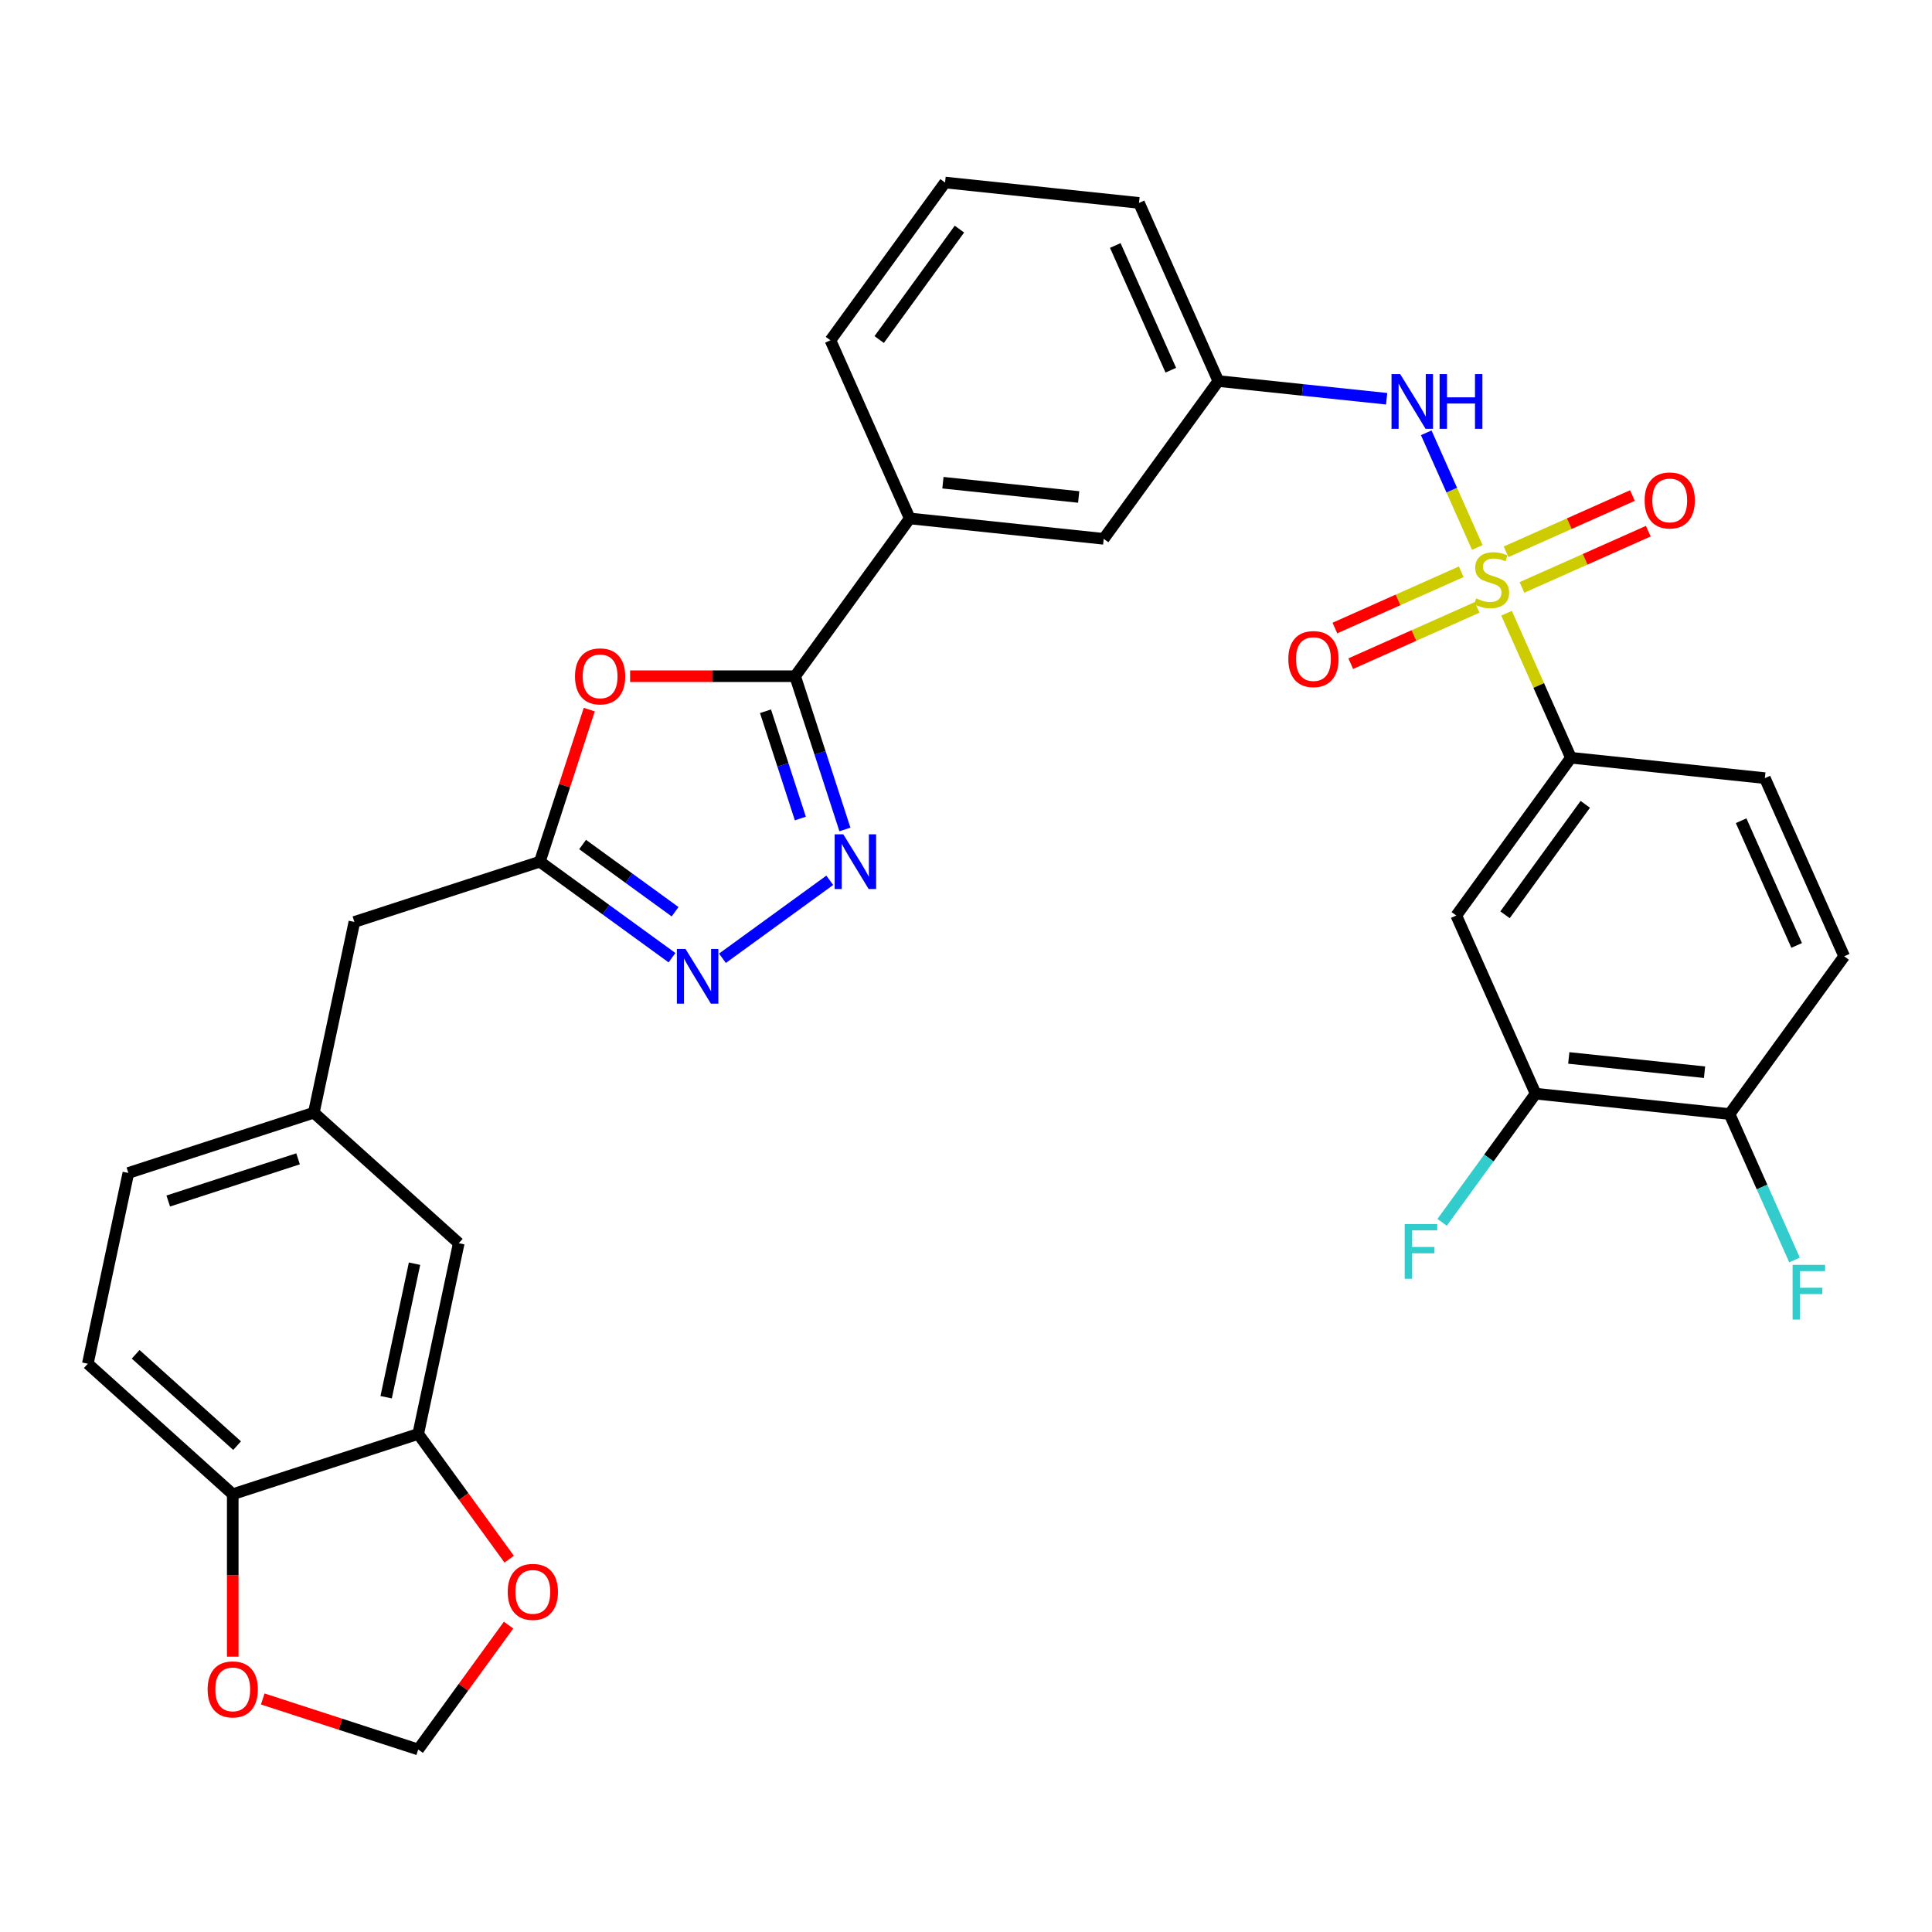 <?xml version='1.0' encoding='iso-8859-1'?>
<svg version='1.1' baseProfile='full'
              xmlns='http://www.w3.org/2000/svg'
                      xmlns:rdkit='http://www.rdkit.org/xml'
                      xmlns:xlink='http://www.w3.org/1999/xlink'
                  xml:space='preserve'
width='1000px' height='1000px' viewBox='0 0 1000 1000'>
<!-- END OF HEADER -->
<rect style='opacity:1.0;fill:#FFFFFF;stroke:none' width='1000' height='1000' x='0' y='0'> </rect>
<path class='bond-5' d='M 779.796,317.401 L 796.45,354.806' style='fill:none;fill-rule:evenodd;stroke:#CCCC00;stroke-width:6px;stroke-linecap:butt;stroke-linejoin:miter;stroke-opacity:1' />
<path class='bond-5' d='M 796.45,354.806 L 813.103,392.21' style='fill:none;fill-rule:evenodd;stroke:#000000;stroke-width:6px;stroke-linecap:butt;stroke-linejoin:miter;stroke-opacity:1' />
<path class='bond-6' d='M 764.637,283.354 L 751.427,253.684' style='fill:none;fill-rule:evenodd;stroke:#CCCC00;stroke-width:6px;stroke-linecap:butt;stroke-linejoin:miter;stroke-opacity:1' />
<path class='bond-6' d='M 751.427,253.684 L 738.217,224.013' style='fill:none;fill-rule:evenodd;stroke:#0000FF;stroke-width:6px;stroke-linecap:butt;stroke-linejoin:miter;stroke-opacity:1' />
<path class='bond-11' d='M 756.338,295.943 L 723.637,310.502' style='fill:none;fill-rule:evenodd;stroke:#CCCC00;stroke-width:6px;stroke-linecap:butt;stroke-linejoin:miter;stroke-opacity:1' />
<path class='bond-11' d='M 723.637,310.502 L 690.935,325.062' style='fill:none;fill-rule:evenodd;stroke:#FF0000;stroke-width:6px;stroke-linecap:butt;stroke-linejoin:miter;stroke-opacity:1' />
<path class='bond-11' d='M 764.55,314.385 L 731.848,328.945' style='fill:none;fill-rule:evenodd;stroke:#CCCC00;stroke-width:6px;stroke-linecap:butt;stroke-linejoin:miter;stroke-opacity:1' />
<path class='bond-11' d='M 731.848,328.945 L 699.146,343.505' style='fill:none;fill-rule:evenodd;stroke:#FF0000;stroke-width:6px;stroke-linecap:butt;stroke-linejoin:miter;stroke-opacity:1' />
<path class='bond-12' d='M 787.756,304.053 L 820.458,289.493' style='fill:none;fill-rule:evenodd;stroke:#CCCC00;stroke-width:6px;stroke-linecap:butt;stroke-linejoin:miter;stroke-opacity:1' />
<path class='bond-12' d='M 820.458,289.493 L 853.16,274.933' style='fill:none;fill-rule:evenodd;stroke:#FF0000;stroke-width:6px;stroke-linecap:butt;stroke-linejoin:miter;stroke-opacity:1' />
<path class='bond-12' d='M 779.545,285.61 L 812.247,271.051' style='fill:none;fill-rule:evenodd;stroke:#CCCC00;stroke-width:6px;stroke-linecap:butt;stroke-linejoin:miter;stroke-opacity:1' />
<path class='bond-12' d='M 812.247,271.051 L 844.949,256.491' style='fill:none;fill-rule:evenodd;stroke:#FF0000;stroke-width:6px;stroke-linecap:butt;stroke-linejoin:miter;stroke-opacity:1' />
<path class='bond-0' d='M 437.328,429.322 L 424.443,389.664' style='fill:none;fill-rule:evenodd;stroke:#0000FF;stroke-width:6px;stroke-linecap:butt;stroke-linejoin:miter;stroke-opacity:1' />
<path class='bond-0' d='M 424.443,389.664 L 411.557,350.006' style='fill:none;fill-rule:evenodd;stroke:#000000;stroke-width:6px;stroke-linecap:butt;stroke-linejoin:miter;stroke-opacity:1' />
<path class='bond-0' d='M 414.263,423.663 L 405.243,395.903' style='fill:none;fill-rule:evenodd;stroke:#0000FF;stroke-width:6px;stroke-linecap:butt;stroke-linejoin:miter;stroke-opacity:1' />
<path class='bond-0' d='M 405.243,395.903 L 396.223,368.142' style='fill:none;fill-rule:evenodd;stroke:#000000;stroke-width:6px;stroke-linecap:butt;stroke-linejoin:miter;stroke-opacity:1' />
<path class='bond-3' d='M 429.486,455.642 L 373.941,495.997' style='fill:none;fill-rule:evenodd;stroke:#0000FF;stroke-width:6px;stroke-linecap:butt;stroke-linejoin:miter;stroke-opacity:1' />
<path class='bond-1' d='M 411.557,350.006 L 470.888,268.345' style='fill:none;fill-rule:evenodd;stroke:#000000;stroke-width:6px;stroke-linecap:butt;stroke-linejoin:miter;stroke-opacity:1' />
<path class='bond-2' d='M 411.557,350.006 L 368.849,350.006' style='fill:none;fill-rule:evenodd;stroke:#000000;stroke-width:6px;stroke-linecap:butt;stroke-linejoin:miter;stroke-opacity:1' />
<path class='bond-2' d='M 368.849,350.006 L 326.141,350.006' style='fill:none;fill-rule:evenodd;stroke:#FF0000;stroke-width:6px;stroke-linecap:butt;stroke-linejoin:miter;stroke-opacity:1' />
<path class='bond-4' d='M 305.002,367.29 L 292.214,406.648' style='fill:none;fill-rule:evenodd;stroke:#FF0000;stroke-width:6px;stroke-linecap:butt;stroke-linejoin:miter;stroke-opacity:1' />
<path class='bond-4' d='M 292.214,406.648 L 279.426,446.005' style='fill:none;fill-rule:evenodd;stroke:#000000;stroke-width:6px;stroke-linecap:butt;stroke-linejoin:miter;stroke-opacity:1' />
<path class='bond-34' d='M 347.824,495.7 L 313.625,470.853' style='fill:none;fill-rule:evenodd;stroke:#0000FF;stroke-width:6px;stroke-linecap:butt;stroke-linejoin:miter;stroke-opacity:1' />
<path class='bond-34' d='M 313.625,470.853 L 279.426,446.005' style='fill:none;fill-rule:evenodd;stroke:#000000;stroke-width:6px;stroke-linecap:butt;stroke-linejoin:miter;stroke-opacity:1' />
<path class='bond-34' d='M 349.43,471.913 L 325.491,454.52' style='fill:none;fill-rule:evenodd;stroke:#0000FF;stroke-width:6px;stroke-linecap:butt;stroke-linejoin:miter;stroke-opacity:1' />
<path class='bond-34' d='M 325.491,454.52 L 301.552,437.127' style='fill:none;fill-rule:evenodd;stroke:#000000;stroke-width:6px;stroke-linecap:butt;stroke-linejoin:miter;stroke-opacity:1' />
<path class='bond-23' d='M 279.426,446.005 L 183.427,477.197' style='fill:none;fill-rule:evenodd;stroke:#000000;stroke-width:6px;stroke-linecap:butt;stroke-linejoin:miter;stroke-opacity:1' />
<path class='bond-7' d='M 813.103,392.21 L 753.772,473.872' style='fill:none;fill-rule:evenodd;stroke:#000000;stroke-width:6px;stroke-linecap:butt;stroke-linejoin:miter;stroke-opacity:1' />
<path class='bond-7' d='M 820.536,416.326 L 779.004,473.489' style='fill:none;fill-rule:evenodd;stroke:#000000;stroke-width:6px;stroke-linecap:butt;stroke-linejoin:miter;stroke-opacity:1' />
<path class='bond-21' d='M 813.103,392.21 L 913.49,402.762' style='fill:none;fill-rule:evenodd;stroke:#000000;stroke-width:6px;stroke-linecap:butt;stroke-linejoin:miter;stroke-opacity:1' />
<path class='bond-17' d='M 717.728,206.391 L 674.167,201.812' style='fill:none;fill-rule:evenodd;stroke:#0000FF;stroke-width:6px;stroke-linecap:butt;stroke-linejoin:miter;stroke-opacity:1' />
<path class='bond-17' d='M 674.167,201.812 L 630.605,197.234' style='fill:none;fill-rule:evenodd;stroke:#000000;stroke-width:6px;stroke-linecap:butt;stroke-linejoin:miter;stroke-opacity:1' />
<path class='bond-10' d='M 753.772,473.872 L 794.828,566.085' style='fill:none;fill-rule:evenodd;stroke:#000000;stroke-width:6px;stroke-linecap:butt;stroke-linejoin:miter;stroke-opacity:1' />
<path class='bond-8' d='M 470.888,268.345 L 571.274,278.896' style='fill:none;fill-rule:evenodd;stroke:#000000;stroke-width:6px;stroke-linecap:butt;stroke-linejoin:miter;stroke-opacity:1' />
<path class='bond-8' d='M 488.056,249.85 L 558.327,257.236' style='fill:none;fill-rule:evenodd;stroke:#000000;stroke-width:6px;stroke-linecap:butt;stroke-linejoin:miter;stroke-opacity:1' />
<path class='bond-33' d='M 470.888,268.345 L 429.832,176.132' style='fill:none;fill-rule:evenodd;stroke:#000000;stroke-width:6px;stroke-linecap:butt;stroke-linejoin:miter;stroke-opacity:1' />
<path class='bond-9' d='M 216.466,742.206 L 237.453,643.473' style='fill:none;fill-rule:evenodd;stroke:#000000;stroke-width:6px;stroke-linecap:butt;stroke-linejoin:miter;stroke-opacity:1' />
<path class='bond-9' d='M 199.868,723.199 L 214.558,654.086' style='fill:none;fill-rule:evenodd;stroke:#000000;stroke-width:6px;stroke-linecap:butt;stroke-linejoin:miter;stroke-opacity:1' />
<path class='bond-14' d='M 216.466,742.206 L 240.013,774.616' style='fill:none;fill-rule:evenodd;stroke:#000000;stroke-width:6px;stroke-linecap:butt;stroke-linejoin:miter;stroke-opacity:1' />
<path class='bond-14' d='M 240.013,774.616 L 263.56,807.025' style='fill:none;fill-rule:evenodd;stroke:#FF0000;stroke-width:6px;stroke-linecap:butt;stroke-linejoin:miter;stroke-opacity:1' />
<path class='bond-35' d='M 216.466,742.206 L 120.467,773.398' style='fill:none;fill-rule:evenodd;stroke:#000000;stroke-width:6px;stroke-linecap:butt;stroke-linejoin:miter;stroke-opacity:1' />
<path class='bond-26' d='M 794.828,566.085 L 770.635,599.385' style='fill:none;fill-rule:evenodd;stroke:#000000;stroke-width:6px;stroke-linecap:butt;stroke-linejoin:miter;stroke-opacity:1' />
<path class='bond-26' d='M 770.635,599.385 L 746.441,632.684' style='fill:none;fill-rule:evenodd;stroke:#33CCCC;stroke-width:6px;stroke-linecap:butt;stroke-linejoin:miter;stroke-opacity:1' />
<path class='bond-32' d='M 794.828,566.085 L 895.215,576.636' style='fill:none;fill-rule:evenodd;stroke:#000000;stroke-width:6px;stroke-linecap:butt;stroke-linejoin:miter;stroke-opacity:1' />
<path class='bond-32' d='M 811.996,547.59 L 882.267,554.976' style='fill:none;fill-rule:evenodd;stroke:#000000;stroke-width:6px;stroke-linecap:butt;stroke-linejoin:miter;stroke-opacity:1' />
<path class='bond-13' d='M 120.467,773.398 L 45.455,705.857' style='fill:none;fill-rule:evenodd;stroke:#000000;stroke-width:6px;stroke-linecap:butt;stroke-linejoin:miter;stroke-opacity:1' />
<path class='bond-13' d='M 122.724,748.265 L 70.215,700.986' style='fill:none;fill-rule:evenodd;stroke:#000000;stroke-width:6px;stroke-linecap:butt;stroke-linejoin:miter;stroke-opacity:1' />
<path class='bond-15' d='M 120.467,773.398 L 120.467,815.446' style='fill:none;fill-rule:evenodd;stroke:#000000;stroke-width:6px;stroke-linecap:butt;stroke-linejoin:miter;stroke-opacity:1' />
<path class='bond-15' d='M 120.467,815.446 L 120.467,857.494' style='fill:none;fill-rule:evenodd;stroke:#FF0000;stroke-width:6px;stroke-linecap:butt;stroke-linejoin:miter;stroke-opacity:1' />
<path class='bond-18' d='M 263.24,841.152 L 239.853,873.341' style='fill:none;fill-rule:evenodd;stroke:#FF0000;stroke-width:6px;stroke-linecap:butt;stroke-linejoin:miter;stroke-opacity:1' />
<path class='bond-18' d='M 239.853,873.341 L 216.466,905.53' style='fill:none;fill-rule:evenodd;stroke:#000000;stroke-width:6px;stroke-linecap:butt;stroke-linejoin:miter;stroke-opacity:1' />
<path class='bond-36' d='M 135.991,879.382 L 176.228,892.456' style='fill:none;fill-rule:evenodd;stroke:#FF0000;stroke-width:6px;stroke-linecap:butt;stroke-linejoin:miter;stroke-opacity:1' />
<path class='bond-36' d='M 176.228,892.456 L 216.466,905.53' style='fill:none;fill-rule:evenodd;stroke:#000000;stroke-width:6px;stroke-linecap:butt;stroke-linejoin:miter;stroke-opacity:1' />
<path class='bond-16' d='M 895.215,576.636 L 954.545,494.974' style='fill:none;fill-rule:evenodd;stroke:#000000;stroke-width:6px;stroke-linecap:butt;stroke-linejoin:miter;stroke-opacity:1' />
<path class='bond-28' d='M 895.215,576.636 L 912.029,614.401' style='fill:none;fill-rule:evenodd;stroke:#000000;stroke-width:6px;stroke-linecap:butt;stroke-linejoin:miter;stroke-opacity:1' />
<path class='bond-28' d='M 912.029,614.401 L 928.843,652.165' style='fill:none;fill-rule:evenodd;stroke:#33CCCC;stroke-width:6px;stroke-linecap:butt;stroke-linejoin:miter;stroke-opacity:1' />
<path class='bond-20' d='M 630.605,197.234 L 571.274,278.896' style='fill:none;fill-rule:evenodd;stroke:#000000;stroke-width:6px;stroke-linecap:butt;stroke-linejoin:miter;stroke-opacity:1' />
<path class='bond-31' d='M 630.605,197.234 L 589.549,105.021' style='fill:none;fill-rule:evenodd;stroke:#000000;stroke-width:6px;stroke-linecap:butt;stroke-linejoin:miter;stroke-opacity:1' />
<path class='bond-31' d='M 606.004,191.613 L 577.265,127.064' style='fill:none;fill-rule:evenodd;stroke:#000000;stroke-width:6px;stroke-linecap:butt;stroke-linejoin:miter;stroke-opacity:1' />
<path class='bond-19' d='M 237.453,643.473 L 162.44,575.931' style='fill:none;fill-rule:evenodd;stroke:#000000;stroke-width:6px;stroke-linecap:butt;stroke-linejoin:miter;stroke-opacity:1' />
<path class='bond-24' d='M 913.49,402.762 L 954.545,494.974' style='fill:none;fill-rule:evenodd;stroke:#000000;stroke-width:6px;stroke-linecap:butt;stroke-linejoin:miter;stroke-opacity:1' />
<path class='bond-24' d='M 901.205,424.805 L 929.945,489.354' style='fill:none;fill-rule:evenodd;stroke:#000000;stroke-width:6px;stroke-linecap:butt;stroke-linejoin:miter;stroke-opacity:1' />
<path class='bond-22' d='M 162.44,575.931 L 183.427,477.197' style='fill:none;fill-rule:evenodd;stroke:#000000;stroke-width:6px;stroke-linecap:butt;stroke-linejoin:miter;stroke-opacity:1' />
<path class='bond-27' d='M 162.44,575.931 L 66.441,607.123' style='fill:none;fill-rule:evenodd;stroke:#000000;stroke-width:6px;stroke-linecap:butt;stroke-linejoin:miter;stroke-opacity:1' />
<path class='bond-27' d='M 154.279,599.81 L 87.079,621.644' style='fill:none;fill-rule:evenodd;stroke:#000000;stroke-width:6px;stroke-linecap:butt;stroke-linejoin:miter;stroke-opacity:1' />
<path class='bond-25' d='M 45.455,705.857 L 66.441,607.123' style='fill:none;fill-rule:evenodd;stroke:#000000;stroke-width:6px;stroke-linecap:butt;stroke-linejoin:miter;stroke-opacity:1' />
<path class='bond-29' d='M 429.832,176.132 L 489.163,94.47' style='fill:none;fill-rule:evenodd;stroke:#000000;stroke-width:6px;stroke-linecap:butt;stroke-linejoin:miter;stroke-opacity:1' />
<path class='bond-29' d='M 455.064,175.749 L 496.596,118.585' style='fill:none;fill-rule:evenodd;stroke:#000000;stroke-width:6px;stroke-linecap:butt;stroke-linejoin:miter;stroke-opacity:1' />
<path class='bond-30' d='M 489.163,94.47 L 589.549,105.021' style='fill:none;fill-rule:evenodd;stroke:#000000;stroke-width:6px;stroke-linecap:butt;stroke-linejoin:miter;stroke-opacity:1' />
<path  class='atom-0' d='M 764.047 309.718
Q 764.367 309.838, 765.687 310.398
Q 767.007 310.958, 768.447 311.318
Q 769.927 311.638, 771.367 311.638
Q 774.047 311.638, 775.607 310.358
Q 777.167 309.038, 777.167 306.758
Q 777.167 305.198, 776.367 304.238
Q 775.607 303.278, 774.407 302.758
Q 773.207 302.238, 771.207 301.638
Q 768.687 300.878, 767.167 300.158
Q 765.687 299.438, 764.607 297.918
Q 763.567 296.398, 763.567 293.838
Q 763.567 290.278, 765.967 288.078
Q 768.407 285.878, 773.207 285.878
Q 776.487 285.878, 780.207 287.438
L 779.287 290.518
Q 775.887 289.118, 773.327 289.118
Q 770.567 289.118, 769.047 290.278
Q 767.527 291.398, 767.567 293.358
Q 767.567 294.878, 768.327 295.798
Q 769.127 296.718, 770.247 297.238
Q 771.407 297.758, 773.327 298.358
Q 775.887 299.158, 777.407 299.958
Q 778.927 300.758, 780.007 302.398
Q 781.127 303.998, 781.127 306.758
Q 781.127 310.678, 778.487 312.798
Q 775.887 314.878, 771.527 314.878
Q 769.007 314.878, 767.087 314.318
Q 765.207 313.798, 762.967 312.878
L 764.047 309.718
' fill='#CCCC00'/>
<path  class='atom-1' d='M 436.489 431.845
L 445.769 446.845
Q 446.689 448.325, 448.169 451.005
Q 449.649 453.685, 449.729 453.845
L 449.729 431.845
L 453.489 431.845
L 453.489 460.165
L 449.609 460.165
L 439.649 443.765
Q 438.489 441.845, 437.249 439.645
Q 436.049 437.445, 435.689 436.765
L 435.689 460.165
L 432.009 460.165
L 432.009 431.845
L 436.489 431.845
' fill='#0000FF'/>
<path  class='atom-3' d='M 297.618 350.086
Q 297.618 343.286, 300.978 339.486
Q 304.338 335.686, 310.618 335.686
Q 316.898 335.686, 320.258 339.486
Q 323.618 343.286, 323.618 350.086
Q 323.618 356.966, 320.218 360.886
Q 316.818 364.766, 310.618 364.766
Q 304.378 364.766, 300.978 360.886
Q 297.618 357.006, 297.618 350.086
M 310.618 361.566
Q 314.938 361.566, 317.258 358.686
Q 319.618 355.766, 319.618 350.086
Q 319.618 344.526, 317.258 341.726
Q 314.938 338.886, 310.618 338.886
Q 306.298 338.886, 303.938 341.686
Q 301.618 344.486, 301.618 350.086
Q 301.618 355.806, 303.938 358.686
Q 306.298 361.566, 310.618 361.566
' fill='#FF0000'/>
<path  class='atom-4' d='M 354.827 491.176
L 364.107 506.176
Q 365.027 507.656, 366.507 510.336
Q 367.987 513.016, 368.067 513.176
L 368.067 491.176
L 371.827 491.176
L 371.827 519.496
L 367.947 519.496
L 357.987 503.096
Q 356.827 501.176, 355.587 498.976
Q 354.387 496.776, 354.027 496.096
L 354.027 519.496
L 350.347 519.496
L 350.347 491.176
L 354.827 491.176
' fill='#0000FF'/>
<path  class='atom-7' d='M 724.732 193.625
L 734.012 208.625
Q 734.932 210.105, 736.412 212.785
Q 737.892 215.465, 737.972 215.625
L 737.972 193.625
L 741.732 193.625
L 741.732 221.945
L 737.852 221.945
L 727.892 205.545
Q 726.732 203.625, 725.492 201.425
Q 724.292 199.225, 723.932 198.545
L 723.932 221.945
L 720.252 221.945
L 720.252 193.625
L 724.732 193.625
' fill='#0000FF'/>
<path  class='atom-7' d='M 745.132 193.625
L 748.972 193.625
L 748.972 205.665
L 763.452 205.665
L 763.452 193.625
L 767.292 193.625
L 767.292 221.945
L 763.452 221.945
L 763.452 208.865
L 748.972 208.865
L 748.972 221.945
L 745.132 221.945
L 745.132 193.625
' fill='#0000FF'/>
<path  class='atom-12' d='M 666.835 341.133
Q 666.835 334.333, 670.195 330.533
Q 673.555 326.733, 679.835 326.733
Q 686.115 326.733, 689.475 330.533
Q 692.835 334.333, 692.835 341.133
Q 692.835 348.013, 689.435 351.933
Q 686.035 355.813, 679.835 355.813
Q 673.595 355.813, 670.195 351.933
Q 666.835 348.053, 666.835 341.133
M 679.835 352.613
Q 684.155 352.613, 686.475 349.733
Q 688.835 346.813, 688.835 341.133
Q 688.835 335.573, 686.475 332.773
Q 684.155 329.933, 679.835 329.933
Q 675.515 329.933, 673.155 332.733
Q 670.835 335.533, 670.835 341.133
Q 670.835 346.853, 673.155 349.733
Q 675.515 352.613, 679.835 352.613
' fill='#FF0000'/>
<path  class='atom-13' d='M 851.26 259.022
Q 851.26 252.222, 854.62 248.422
Q 857.98 244.622, 864.26 244.622
Q 870.54 244.622, 873.9 248.422
Q 877.26 252.222, 877.26 259.022
Q 877.26 265.902, 873.86 269.822
Q 870.46 273.702, 864.26 273.702
Q 858.02 273.702, 854.62 269.822
Q 851.26 265.942, 851.26 259.022
M 864.26 270.502
Q 868.58 270.502, 870.9 267.622
Q 873.26 264.702, 873.26 259.022
Q 873.26 253.462, 870.9 250.662
Q 868.58 247.822, 864.26 247.822
Q 859.94 247.822, 857.58 250.622
Q 855.26 253.422, 855.26 259.022
Q 855.26 264.742, 857.58 267.622
Q 859.94 270.502, 864.26 270.502
' fill='#FF0000'/>
<path  class='atom-15' d='M 262.797 823.948
Q 262.797 817.148, 266.157 813.348
Q 269.517 809.548, 275.797 809.548
Q 282.077 809.548, 285.437 813.348
Q 288.797 817.148, 288.797 823.948
Q 288.797 830.828, 285.397 834.748
Q 281.997 838.628, 275.797 838.628
Q 269.557 838.628, 266.157 834.748
Q 262.797 830.868, 262.797 823.948
M 275.797 835.428
Q 280.117 835.428, 282.437 832.548
Q 284.797 829.628, 284.797 823.948
Q 284.797 818.388, 282.437 815.588
Q 280.117 812.748, 275.797 812.748
Q 271.477 812.748, 269.117 815.548
Q 266.797 818.348, 266.797 823.948
Q 266.797 829.668, 269.117 832.548
Q 271.477 835.428, 275.797 835.428
' fill='#FF0000'/>
<path  class='atom-16' d='M 107.467 874.418
Q 107.467 867.618, 110.827 863.818
Q 114.187 860.018, 120.467 860.018
Q 126.747 860.018, 130.107 863.818
Q 133.467 867.618, 133.467 874.418
Q 133.467 881.298, 130.067 885.218
Q 126.667 889.098, 120.467 889.098
Q 114.227 889.098, 110.827 885.218
Q 107.467 881.338, 107.467 874.418
M 120.467 885.898
Q 124.787 885.898, 127.107 883.018
Q 129.467 880.098, 129.467 874.418
Q 129.467 868.858, 127.107 866.058
Q 124.787 863.218, 120.467 863.218
Q 116.147 863.218, 113.787 866.018
Q 111.467 868.818, 111.467 874.418
Q 111.467 880.138, 113.787 883.018
Q 116.147 885.898, 120.467 885.898
' fill='#FF0000'/>
<path  class='atom-27' d='M 727.078 633.587
L 743.918 633.587
L 743.918 636.827
L 730.878 636.827
L 730.878 645.427
L 742.478 645.427
L 742.478 648.707
L 730.878 648.707
L 730.878 661.907
L 727.078 661.907
L 727.078 633.587
' fill='#33CCCC'/>
<path  class='atom-29' d='M 927.851 654.689
L 944.691 654.689
L 944.691 657.929
L 931.651 657.929
L 931.651 666.529
L 943.251 666.529
L 943.251 669.809
L 931.651 669.809
L 931.651 683.009
L 927.851 683.009
L 927.851 654.689
' fill='#33CCCC'/>
</svg>
